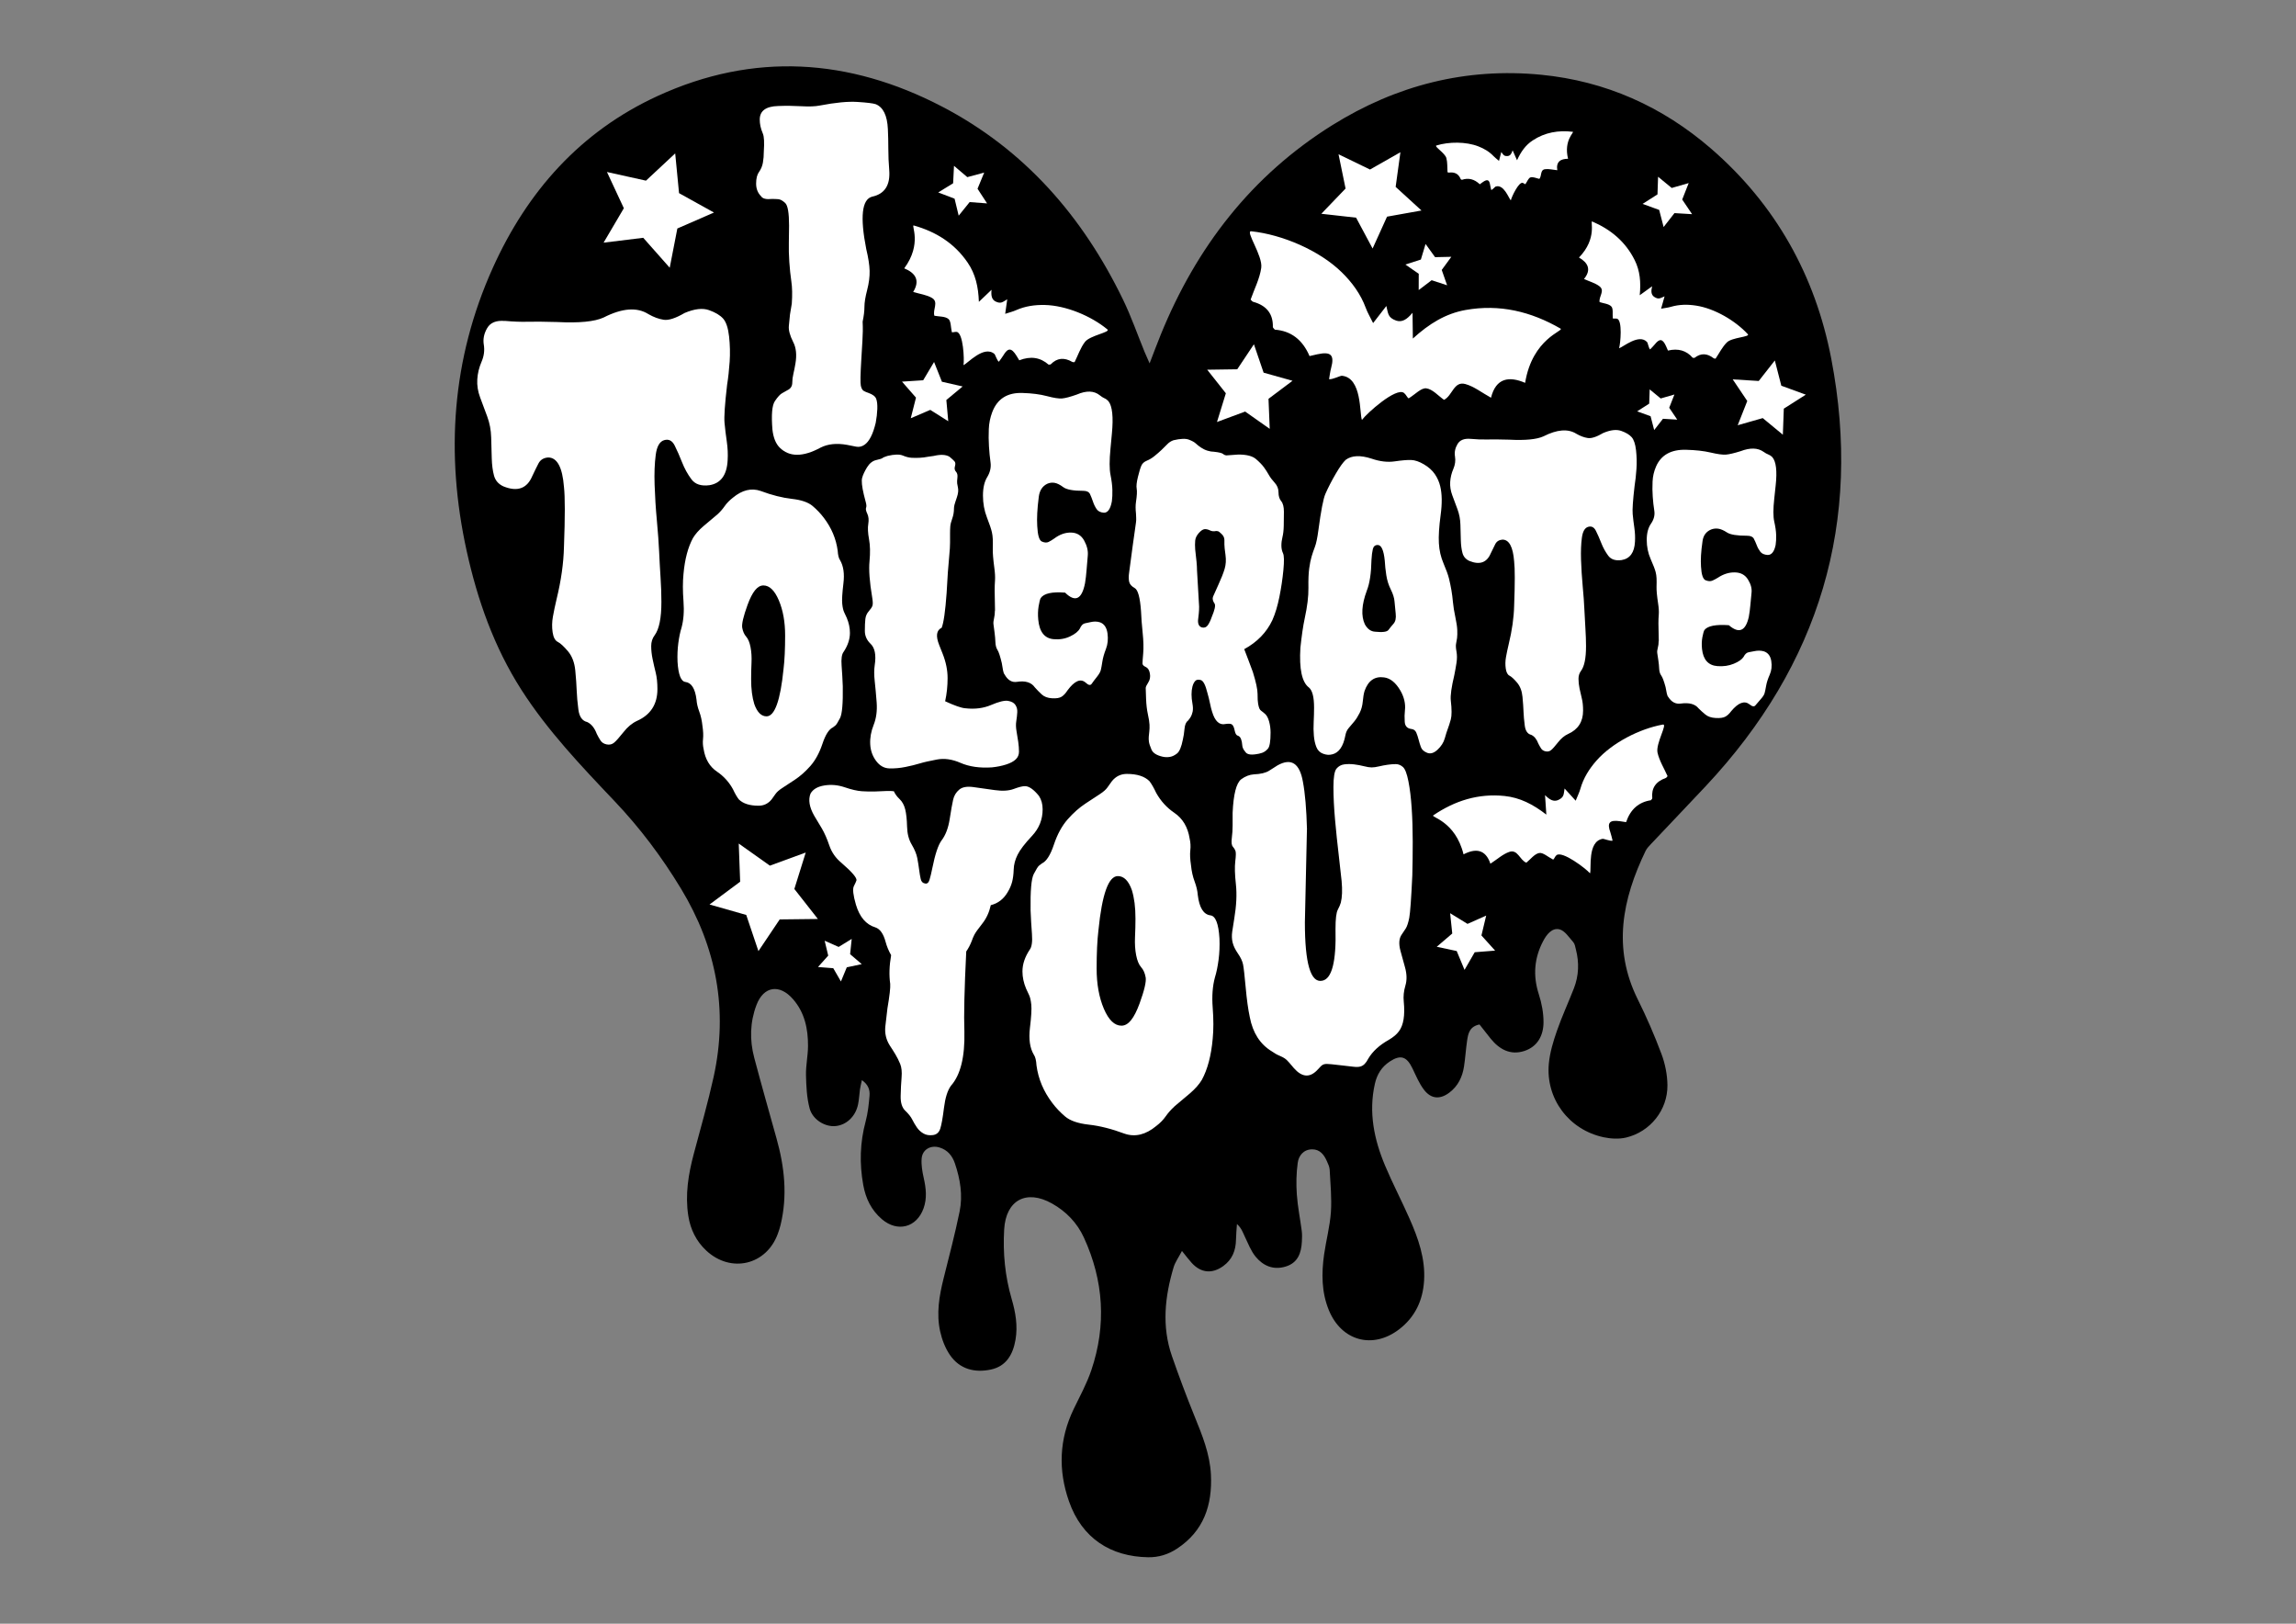 <?xml version="1.0" encoding="UTF-8"?>
<svg id="Layer_1" data-name="Layer 1" xmlns="http://www.w3.org/2000/svg" viewBox="0 0 841.89 595.28">
  <rect x="0" y="0" width="841.89" height="595.28" fill="#808080" stroke="none"/>
  <defs>
    <style>
      .cls-1 {
        fill: #fff;
      }
    </style>
  </defs>
  <path d="M421.55,133.18c1.52-3.94,2.73-7.22,4.05-10.45,13.06-32.09,33.3-58.37,62.95-76.86,23.45-14.62,49.02-21.16,76.59-18.46,23.57,2.31,44.38,11.6,62.28,27.09,23.67,20.49,38.22,46.58,44.06,77,11.5,59.86-4.27,112.15-45.95,156.63-6.66,7.1-13.39,14.13-20.07,21.21-.76,.81-1.6,1.65-2.07,2.63-8.52,17.71-12.18,35.65-2.88,54.37,3.24,6.52,6.16,13.23,8.71,20.05,1.35,3.6,2.15,7.62,2.19,11.45,.1,9.09-6.28,17.08-15.14,19.2-2.59,.62-5.58,.46-8.22-.1-12.78-2.7-21.37-14.18-20.12-27.08,.39-4.03,1.6-8.04,2.94-11.89,1.84-5.29,4.2-10.39,6.24-15.62,1.82-4.67,1.98-9.48,.72-14.33-.23-.9-.37-1.97-.95-2.62-1.56-1.74-3.1-4.21-5.06-4.69-2.75-.67-4.73,1.93-5.96,4.27-3.3,6.24-3.82,12.71-1.61,19.54,1.07,3.31,1.75,6.9,1.72,10.36-.04,4.78-2.22,8.87-7.06,10.43-5.07,1.64-9.12-.58-12.32-4.53-1.39-1.71-2.73-3.47-4.09-5.19-3.68,.74-4.17,3.36-4.55,5.94-.46,3.15-.65,6.33-1.13,9.47-.59,3.82-2.19,7.16-5.35,9.55-3.41,2.59-6.7,2.4-9.32-1.02-1.78-2.33-2.94-5.16-4.23-7.84-2.11-4.39-4.35-5.13-8.31-2.53-2.95,1.94-4.68,4.66-5.47,8.15-2.37,10.51-.29,20.47,3.77,30.1,2.76,6.54,6.07,12.85,8.93,19.35,3.19,7.22,5.83,14.63,5.34,22.72-.44,7.28-3.31,13.41-9.18,17.89-9.68,7.39-21.12,4.23-25.74-7.04-2.71-6.62-2.72-13.51-1.74-20.44,.74-5.18,2.13-10.3,2.49-15.5,.35-5.16-.18-10.39-.45-15.58-.06-1.07-.6-2.15-1.05-3.17-1.03-2.34-2.56-4.29-5.36-4.28-3.13,.02-4.93,2.26-5.3,4.92-.54,3.83-.6,7.79-.33,11.66,.31,4.46,1.23,8.88,1.8,13.32,.17,1.29,.11,2.62,.05,3.92-.22,4.19-1.45,7.79-5.96,9.16-4.48,1.36-8.23-.25-11-3.62-1.73-2.11-2.75-4.84-3.96-7.35-.72-1.49-1.18-3.1-2.89-4.62-.12,1.9-.32,3.8-.35,5.7-.06,3.98-1.36,7.31-4.68,9.71-4.05,2.93-8.14,2.56-11.53-1.13-1.08-1.18-2.04-2.48-3.6-4.41-1.28,2.45-2.5,4.11-3.06,5.97-3.22,10.77-4.4,21.65-.63,32.53,2.57,7.41,5.32,14.76,8.27,22.02,2.82,6.95,5.67,13.87,6.04,21.48,.54,11.18-2.62,20.68-12.44,27.14-3.22,2.12-6.7,3.21-10.58,3.15-13.69-.22-24.28-6.91-29.04-20.54-4-11.43-3.59-22.76,1.74-33.8,2.28-4.71,4.82-9.35,6.48-14.28,5.57-16.5,4.52-32.78-2.74-48.58-2.48-5.4-6.49-9.57-11.71-12.5-9.4-5.27-16.88-1.24-17.52,9.49-.51,8.66,.31,17.19,2.75,25.54,1.43,4.89,2.28,9.83,1.4,14.95-.93,5.39-3.4,9.72-9.06,10.91-5.89,1.24-11.37-.12-14.95-5.3-1.75-2.53-2.94-5.65-3.61-8.67-1.45-6.52-.36-13.01,1.25-19.42,2.04-8.15,4.18-16.29,5.87-24.51,1.23-5.97,.24-11.93-1.72-17.69-.95-2.79-2.67-4.91-5.62-5.82-3.21-.99-6.3,.69-6.57,4.03-.19,2.36,.24,4.84,.77,7.18,.84,3.72,1.25,7.4-.06,11.06-2.53,7.08-9.55,8.91-15.28,4.02-3.87-3.31-5.94-7.56-6.84-12.53-1.43-7.87-1.21-15.6,.88-23.35,.82-3.04,1.15-6.23,1.42-9.38,.17-2.03-.35-4.01-2.8-5.74-.31,1.45-.56,2.4-.7,3.37-.26,1.85-.33,3.74-.71,5.56-.92,4.42-4.29,7.57-8.31,7.93-3.8,.34-8.36-2.34-9.46-6.53-1.03-3.91-1.23-8.09-1.32-12.16-.08-3.53,.72-7.08,.74-10.63,.04-6.3-1.2-12.3-5.52-17.24-4.94-5.65-10.76-4.74-13.38,2.17-2.39,6.31-2.54,12.84-.82,19.33,2.63,9.93,5.45,19.81,8.21,29.71,2.91,10.42,4.03,20.92,1.45,31.58-.26,1.09-.61,2.16-1,3.21-4.16,11.52-17.21,14.62-26.25,6.2-3.68-3.43-5.79-7.73-6.58-12.71-1.22-7.75,.01-15.26,2-22.74,2.5-9.38,5.19-18.73,7.28-28.21,5.41-24.57,1.01-47.61-11.95-69-6.98-11.53-15-22.24-24.37-32.1-12.22-12.87-24.52-25.77-34.18-40.85-10.03-15.67-16.09-32.9-20.05-50.87-7.82-35.53-5.49-70.32,9.55-103.73,12.64-28.09,32.16-50.07,60.44-63.07,35.21-16.18,70.24-13.85,104.24,3.83,30.33,15.77,51.67,40.34,66.44,70.82,3.01,6.21,5.29,12.78,7.91,19.18,.48,1.17,1.01,2.31,1.81,4.13Z"/>
  <path class="cls-1" d="M185.09,117.64c3.11,.28,5.88,.39,8.31,.32,2.42-.07,6.06-.04,10.91,.1,8.03,.41,13.71-.13,17.03-1.66,6.79-3.46,12.26-3.87,16.41-1.24,1.94,1.11,3.81,1.8,5.61,2.07,1.8,.28,4.36-.55,7.68-2.49,3.6-1.53,6.57-1.87,8.93-1.04,2.35,.83,4.08,1.87,5.19,3.11,1.1,1.24,1.83,3.43,2.18,6.55,.34,3.11,.41,6.19,.21,9.24-.21,3.05-.52,5.89-.94,8.51-.83,7.07-1.14,11.71-.94,13.92s.49,4.5,.83,6.85c.34,2.36,.45,4.64,.31,6.86-.28,5.4-2.49,8.45-6.64,9.14-3.05,.41-5.27-.31-6.65-2.18-1.39-1.87-2.53-3.94-3.43-6.23-.9-2.29-1.8-4.33-2.7-6.13-.9-1.8-2.18-2.45-3.84-1.97s-2.7,2.28-3.11,5.4c-.41,3.11-.56,6.79-.41,11,.14,4.23,.41,8.59,.83,13.08,.41,4.5,.69,8.31,.83,11.43,.14,3.11,.31,6.26,.52,9.45,.21,3.19,.31,6.17,.31,8.93,0,5.96-.83,10.04-2.49,12.26-.83,1.11-1.25,2.43-1.25,3.95s.17,3.11,.52,4.77c.34,1.66,.73,3.33,1.14,4.99,.41,1.66,.62,3.67,.62,6.03,0,5.53-2.49,9.41-7.48,11.63-1.8,.83-3.46,2.21-4.99,4.16-1.53,1.93-2.67,3.22-3.43,3.84-.76,.63-1.66,.83-2.7,.63-1.04-.21-1.8-.7-2.28-1.46-.49-.76-.94-1.56-1.35-2.39-.83-2.21-2.01-3.66-3.53-4.36-1.8-.41-2.88-1.94-3.22-4.57-.34-2.63-.55-4.95-.62-6.96-.07-2-.24-4.46-.52-7.37-.28-2.91-1.18-5.26-2.7-7.07-1.53-1.79-2.77-2.94-3.74-3.42-.97-.49-1.59-1.66-1.87-3.53-.28-1.87-.24-3.78,.11-5.72,.34-1.93,.79-4.08,1.35-6.43,1.66-6.79,2.56-13.16,2.7-19.11,.41-11.07,.41-18.41,0-22.01-.56-7.2-2.49-10.8-5.81-10.8-1.66,.13-2.84,.86-3.53,2.18s-1.45,2.88-2.29,4.67c-1.94,4.57-5.47,5.82-10.59,3.74-1.8-.83-2.94-2.14-3.43-3.94-.49-1.8-.76-3.91-.83-6.34-.07-2.42-.14-4.99-.21-7.68-.07-2.7-.56-5.26-1.46-7.68-.9-2.42-1.76-4.75-2.59-6.96-.83-2.21-1.18-4.43-1.04-6.64s.66-4.36,1.56-6.44c.9-2.07,1.17-4.16,.83-6.23-.35-2.07,.07-4.12,1.24-6.12,1.17-2.01,3.33-2.88,6.44-2.6Zm77.87,71.05c1.06-.97,1.98-2,2.75-3.12,.77-1.11,1.79-2.15,3.04-3.12,3.38-2.8,6.76-3.63,10.15-2.46,4.15,1.55,7.97,2.51,11.45,2.9,3.48,.39,6.02,1.26,7.61,2.61,1.59,1.35,2.97,2.81,4.13,4.35,2.8,3.68,4.49,7.68,5.07,12.03,.1,1.64,.39,2.81,.87,3.48,1.25,2.13,1.67,4.98,1.23,8.55-.43,3.58-.58,6.07-.43,7.46,.14,1.4,.39,2.44,.72,3.12,.34,.68,.65,1.35,.94,2.03,.77,1.84,1.16,3.68,1.16,5.51,0,2.32-.78,4.64-2.32,6.96-.68,.87-.92,2.56-.73,5.07,.19,2.51,.34,5.03,.43,7.54,.1,6.28-.24,10.17-1.01,11.67-.78,1.5-1.33,2.39-1.67,2.68s-.65,.53-.94,.73c-1.45,.68-2.73,2.68-3.84,6.02-1.11,3.33-2.59,6.04-4.42,8.12-1.84,2.08-3.75,3.77-5.73,5.07-1.98,1.31-3.53,2.32-4.64,3.04-1.11,.73-1.91,1.43-2.39,2.11-.49,.67-.97,1.35-1.45,2.03-1.26,1.55-2.85,2.32-4.78,2.32-3.29,0-5.7-.78-7.25-2.32-.68-.87-1.4-2.12-2.17-3.77-1.45-2.61-3.38-4.74-5.8-6.38-2.71-1.83-4.35-4.59-4.93-8.26-.29-1.26-.36-2.51-.22-3.77s.07-2.85-.22-4.78c-.2-1.93-.58-3.68-1.16-5.22-.58-1.55-.92-2.99-1.01-4.35-.49-4.06-1.84-6.23-4.06-6.52-1.64-.2-2.61-2.66-2.9-7.4-.1-2.41,0-4.71,.29-6.88,.29-2.17,.67-4.03,1.16-5.58,.77-2.8,1.02-6.07,.73-9.79-.29-3.72-.29-7.03,0-9.93,.48-5.41,1.64-9.8,3.48-13.19,.87-1.45,2.15-2.9,3.84-4.35,1.69-1.45,3.36-2.85,5-4.21Zm9.2,41.46c.24,1.35,.73,2.44,1.45,3.26,.73,.82,1.26,2.11,1.59,3.84,.34,1.74,.46,3.65,.36,5.73-.1,2.08-.14,4.06-.14,5.94s.09,3.58,.29,5.07c.19,1.5,.48,2.88,.87,4.13,1.06,3,2.56,4.5,4.5,4.5,2.99,0,5.07-5.8,6.23-17.4,.39-3.19,.58-7.27,.58-12.25s-.78-9.28-2.32-12.9c-1.55-3.63-3.43-5.44-5.65-5.44s-4.06,2.37-5.8,7.1c-1.55,4.25-2.2,7.06-1.96,8.41Zm100.13,28.25c.54,.75,.78,1.67,.72,2.72-.06,1.06-.18,2.15-.36,3.25-.18,1.11-.15,2.35,.09,3.71,.24,1.36,.45,2.68,.63,3.94,.18,1.27,.27,2.45,.27,3.56s-.39,2.05-1.17,2.8c-.79,.76-1.96,1.39-3.52,1.89-1.57,.51-3.31,.86-5.24,1.06-4.45,.3-8.31-.25-11.56-1.67-3.01-1.31-5.87-1.72-8.58-1.21-2.71,.51-4.82,.98-6.32,1.44-1.51,.46-3.25,.89-5.24,1.29-1.99,.4-3.95,.58-5.87,.53-1.93-.05-3.56-.96-4.88-2.73-1.32-1.76-2.05-3.81-2.17-6.13-.12-2.32,.3-4.7,1.27-7.12,.96-2.42,1.32-5.17,1.09-8.25-.24-3.08-.48-5.7-.72-7.87-.24-2.17-.24-4.06,0-5.68,.6-3.83,.06-6.51-1.63-8.02-1.32-1.31-1.98-2.85-1.98-4.62s.06-3.2,.18-4.32c.12-1.11,.54-2.07,1.26-2.88,.72-.81,1.17-1.49,1.35-2.05s.15-1.54-.09-2.95c-.97-5.76-1.3-10.2-.99-13.33,.3-3.13,.24-5.83-.18-8.1-.42-2.27-.51-4.14-.27-5.6,.24-1.46,.12-2.7-.36-3.71-.48-1-.63-1.74-.45-2.19,.18-.46,.15-1.11-.09-1.97-.24-.86-.48-1.79-.72-2.8-.72-3.03-.93-5.1-.63-6.21,.3-1.11,.9-2.39,1.8-3.86,.9-1.46,2.02-2.35,3.34-2.65,1.32-.3,2.11-.55,2.35-.76s.84-.45,1.8-.76c2.53-.6,4.4-.65,5.6-.15,1.2,.51,2.29,.78,3.25,.83,.96,.06,1.96,.06,2.98,0,1.02-.05,2.01-.17,2.98-.37l2.17-.31c2.53-.6,4.45-.5,5.78,.31,.84,.71,1.44,1.26,1.8,1.66,.36,.4,.42,1.01,.18,1.82-.24,.81-.12,1.47,.36,1.97,.48,.51,.66,1.24,.54,2.19-.12,.96-.15,1.67-.09,2.12s.15,.93,.27,1.44c.24,1.01,.12,2.22-.36,3.63-.48,1.41-.79,2.34-.9,2.8s-.18,.89-.18,1.29c0,1.31-.21,2.55-.63,3.71-.42,1.16-.66,2.12-.72,2.88s-.09,1.64-.09,2.65v3.33c0,1.21-.09,2.73-.27,4.54-.18,1.82-.36,3.96-.54,6.44-.18,2.47-.33,4.97-.45,7.49-.48,6.66-1.08,10.9-1.81,12.72-1.93,.91-2.23,3.03-.9,6.36l1.26,3.18c1.2,3.03,1.81,6.01,1.81,8.93s-.3,5.76-.9,8.48c3.49,1.61,5.96,2.47,7.4,2.57,3.49,.4,6.65,0,9.48-1.21,2.83-1.21,4.88-1.71,6.14-1.51,1.26,.21,2.17,.68,2.71,1.44Zm-7.44-34.56l-.13-7.32c0-1.34,.04-2.58,.13-3.73,.08-1.24,0-2.77-.25-4.59-.42-3.15-.61-5.47-.57-6.96,.04-1.48,.04-2.68,0-3.59-.04-.91-.15-1.74-.32-2.51-.25-1.15-.86-2.96-1.83-5.45-.97-2.49-1.45-5.17-1.45-8.04s.55-5.16,1.64-6.88c1.01-1.72,1.39-3.49,1.13-5.31s-.44-3.75-.57-5.81c-.13-2.05-.15-4.16-.06-6.31,.08-2.15,.5-4.23,1.26-6.24,1.85-4.88,5.55-7.22,11.09-7.03,3.44,.1,6.43,.48,8.95,1.15,2.52,.67,4.37,.96,5.55,.86,1.18-.09,2.98-.57,5.42-1.43,3.53-1.53,6.34-1.43,8.45,.29,.59,.48,1.15,.84,1.7,1.08s1.03,.6,1.45,1.07c1.43,1.82,1.85,5.79,1.26,11.91-.17,1.82-.34,3.64-.51,5.45-.42,4.3-.42,7.51,0,9.61,.42,2.1,.65,3.94,.69,5.52s-.02,2.99-.19,4.24c-.51,2.77-1.47,4.16-2.9,4.16-1.26-.09-2.17-.55-2.71-1.36s-.99-1.72-1.32-2.73c-.34-1-.69-1.91-1.07-2.72-.38-.81-1.2-1.22-2.46-1.22-3.7,0-6.16-.45-7.37-1.36-1.22-.91-2.29-1.43-3.22-1.58-.93-.14-1.81-.02-2.65,.36-1.76,.86-2.79,2.44-3.09,4.74-.3,2.3-.48,4.3-.57,6.03-.09,1.72-.09,3.3,0,4.74,.17,3.35,.73,5.24,1.7,5.66,.96,.43,1.78,.48,2.46,.15,.67-.34,1.34-.74,2.02-1.22,2.02-1.53,4.1-2.27,6.24-2.22,2.14,.05,3.74,1.03,4.79,2.94,1.05,1.91,1.49,3.75,1.32,5.52-.17,1.77-.32,3.52-.44,5.24-.13,1.72-.32,3.35-.57,4.88-1.18,5.93-3.61,7.08-7.31,3.44-4.79-.38-7.77,.29-8.95,2.01-.25,.48-.51,1.49-.76,3.01-.25,1.53-.29,3.16-.13,4.88,.42,4.5,2.31,6.89,5.67,7.17,2.18,.19,4.18-.15,5.99-1.01,1.81-.86,3-1.82,3.59-2.87,.5-1.15,1.13-1.79,1.89-1.94,.76-.14,1.43-.29,2.02-.43,.59-.15,1.18-.21,1.76-.21s1.18,.09,1.76,.29c1.51,.57,2.41,1.91,2.71,4.02,.29,2.1,.1,4.02-.57,5.74-.67,1.72-1.11,3.28-1.32,4.66-.21,1.39-.4,2.42-.57,3.09-.17,.67-.65,1.51-1.45,2.51-.8,1-1.43,1.84-1.89,2.51-.46,.67-1.2,.52-2.21-.43-1.85-1.63-4.07-.67-6.68,2.87-.67,1.05-1.39,1.82-2.14,2.29-.76,.48-1.93,.67-3.53,.57-1.6-.09-2.86-.57-3.78-1.43-.93-.86-1.76-1.72-2.52-2.58-1.26-1.82-3.45-2.49-6.55-2.01-1.85,.29-3.36-.62-4.54-2.73-.25-.29-.44-.81-.57-1.57-.13-.77-.27-1.63-.44-2.58-.59-2.49-1.12-4.09-1.58-4.81-.46-.71-.71-1.65-.76-2.8-.04-1.15-.15-2.37-.32-3.66-.17-1.29-.3-2.25-.38-2.87-.09-.62-.02-1.36,.19-2.22s.32-1.82,.32-2.87Zm85.03-56.9l4.23-.3c3,0,5.14,.55,6.42,1.65,1.28,1.1,2.25,2.1,2.91,3,.66,.9,1.26,1.83,1.79,2.78,.53,.95,1.26,1.92,2.18,2.92,.92,1,1.39,2.17,1.39,3.52s.33,2.43,.99,3.22c.66,.8,.99,2.1,.99,3.9s-.02,3.52-.06,5.17c-.04,1.65-.2,3-.46,4.05-.26,1.05-.4,2.1-.4,3.15s.2,2,.6,2.85c.4,.85,.44,2.9,.13,6.14-.31,3.25-.8,6.52-1.46,9.82-.66,3.3-1.52,6.15-2.58,8.54-2.12,4.5-5.56,8.05-10.32,10.64,.44,1.2,.95,2.52,1.52,3.97,.57,1.45,1.12,2.92,1.65,4.42,1.15,3.7,1.72,6.37,1.72,8.02s.06,2.85,.2,3.6c.13,.75,.29,1.32,.46,1.73,.17,.4,.42,.7,.73,.9,.31,.2,.77,.58,1.39,1.13,.62,.55,1.1,1.48,1.46,2.77,.35,1.3,.53,2.65,.53,4.05,0,3.2-.33,5.17-.99,5.92-.66,.75-1.37,1.25-2.12,1.5-.75,.25-1.52,.43-2.32,.52-2.03,.3-3.31,0-3.84-.9-.71-.8-1.08-1.62-1.12-2.47-.05-.85-.2-1.6-.46-2.25s-.66-1.05-1.19-1.2c-.53-.15-.9-.77-1.12-1.87-.22-1.1-.53-1.82-.93-2.17-.4-.35-1.21-.43-2.45-.23-2.21,.5-3.84-.99-4.9-4.5-.26-.8-.53-1.85-.79-3.15-.26-1.3-.58-2.55-.93-3.75-.71-2.9-1.52-4.47-2.45-4.72-.92-.25-1.61-.13-2.05,.38-.44,.5-.77,1.17-.99,2.02-.22,.85-.33,1.8-.33,2.85s.11,2.17,.33,3.37c.22,1.2,.24,2.2,.07,3-.18,.8-.42,1.45-.73,1.95-.31,.5-.64,.95-.99,1.35-.71,.5-1.12,1.5-1.26,3s-.33,2.8-.6,3.9c-.53,2.7-1.24,4.39-2.12,5.09-.88,.7-1.76,1.13-2.64,1.27-.88,.15-1.77,.13-2.65-.07-2.21-.5-3.57-1.37-4.1-2.62-.53-1.25-.84-2.2-.93-2.85-.09-.65-.11-1.28-.06-1.88,.04-.6,.11-1.25,.2-1.95,.09-.7,.11-1.52,.07-2.47-.05-.95-.24-2.22-.6-3.82-.35-1.6-.58-3.5-.66-5.7l-.13-3.9c0-.4,.31-1.07,.93-2.02,.62-.95,.82-2.04,.6-3.3-.22-1.25-.73-2.04-1.52-2.39-.79-.35-1.19-.78-1.19-1.28s.09-1.75,.26-3.74c.17-2,.11-4.5-.2-7.49-.31-3-.51-5.64-.6-7.95-.35-4.99-1.12-7.81-2.32-8.47-1.19-.65-1.87-1.45-2.05-2.39-.18-.95-.18-2.02,0-3.22,.17-1.2,.37-2.7,.6-4.5,.22-1.8,.46-3.62,.73-5.47,.26-1.85,.51-3.57,.73-5.17,.22-1.6,.38-2.7,.46-3.3s.11-1.17,.07-1.73c-.05-.55-.07-1.07-.07-1.57-.18-1.6-.18-3,0-4.2,.35-2.3,.44-3.92,.26-4.87s-.02-2.4,.46-4.35c.48-1.95,.9-3.32,1.26-4.12,.35-.8,1.01-1.4,1.99-1.8,.97-.4,1.92-.97,2.84-1.72,.92-.75,1.79-1.5,2.58-2.25,.79-.75,1.5-1.45,2.12-2.1,.62-.65,1.37-1.13,2.25-1.43,2.56-.6,4.43-.67,5.62-.22,1.19,.45,2.05,.92,2.58,1.43,.53,.5,1.17,1,1.92,1.5,.75,.5,1.54,.88,2.38,1.13,.84,.25,1.61,.38,2.32,.38,1.85,.2,2.98,.47,3.37,.82,.4,.35,.86,.52,1.39,.52Zm-10.98,41.82l.79,13.64c0,.9-.04,1.78-.13,2.62-.09,.85-.18,1.63-.26,2.32-.09,1.5,.4,2.4,1.46,2.7,.88,.2,1.59-.08,2.12-.83,.53-.75,1.01-1.77,1.46-3.07,1.06-2.5,1.41-4.09,1.06-4.79-.71-1-.9-1.88-.6-2.62,.31-.75,.97-2.22,1.98-4.42,1.01-2.2,1.76-4.09,2.25-5.69,.48-1.6,.59-3.32,.33-5.18-.26-1.85-.4-3.12-.4-3.82v-1.65c0-.8-.33-1.52-.99-2.17s-1.12-1-1.39-1.05c-.27-.05-.49-.08-.66-.08-.79,.2-1.54,.13-2.25-.22-.71-.35-1.37-.5-1.98-.45-.62,.06-1.32,.53-2.12,1.43-.79,.9-1.24,1.83-1.32,2.78-.09,.95-.09,2.02,0,3.22,.44,3.6,.66,6.04,.66,7.34Zm49.53,67.8c-.96,.29-2.03,.22-3.22-.21-1.2-.43-2.03-1.24-2.51-2.43-.48-1.19-.79-2.58-.93-4.16-.14-1.58-.17-3.27-.07-5.08,.09-1.81,.14-3.58,.14-5.3,0-3.82-.62-6.25-1.86-7.31-2.58-1.91-3.63-6.78-3.15-14.61,.48-4.49,1-8.07,1.58-10.74,.95-4.39,1.41-8.11,1.36-11.17-.05-3.05,.05-5.44,.29-7.16,.24-1.72,.52-3.15,.86-4.3s.74-2.34,1.22-3.58c.48-1.24,.91-3.29,1.29-6.16,.95-7.16,1.81-11.6,2.58-13.32,1.05-2.39,2.32-4.84,3.8-7.37,1.48-2.53,2.7-4.23,3.65-5.09,2.19-1.62,5.35-1.76,9.45-.43,3.05,1.05,5.9,1.39,8.52,1,2.63-.38,4.63-.55,6.02-.5,1.38,.05,2.94,.57,4.65,1.58,1.72,1,3.05,2.2,4.01,3.58,.95,1.39,1.62,2.89,2,4.51,.67,2.77,.72,6.28,.14,10.53-.57,4.25-.79,7.69-.64,10.31,.14,2.63,.72,5.11,1.72,7.45,1,2.34,1.67,4.2,2.01,5.59,.33,1.39,.62,2.77,.86,4.16,.24,1.38,.43,2.87,.57,4.44,.15,1.58,.43,3.37,.86,5.37,.43,2.01,.67,3.61,.72,4.8,.05,1.19,.02,2.17-.07,2.93-.1,.77-.22,1.46-.36,2.08s-.1,1.58,.14,2.87c.24,1.28,.24,2.7,0,4.22-.24,1.53-.5,3.01-.79,4.44-1.05,4.39-1.48,7.5-1.29,9.31,.38,3.25,.38,5.56,0,6.95-.38,1.38-.74,2.51-1.07,3.36-.33,.86-.72,2.06-1.14,3.58-.43,1.53-1.31,2.91-2.65,4.16-1.34,1.24-2.6,1.62-3.8,1.14-1.2-.48-1.96-1.17-2.29-2.08-.34-.91-.62-1.84-.86-2.79-.24-.96-.53-1.81-.86-2.58-.34-.76-.93-1.19-1.79-1.29-1.53-.19-2.34-1.07-2.43-2.65-.1-1.58-.07-2.96,.07-4.16,.15-1.19,.07-2.41-.21-3.65-.29-1.24-.77-2.43-1.43-3.58-1.72-2.96-3.72-4.58-6.01-4.87-3.44-.48-5.83,1.19-7.16,5.01-.29,.96-.5,2.22-.64,3.8-.14,1.58-.53,2.98-1.15,4.22-.62,1.24-1.29,2.29-2,3.15-.72,.86-1.38,1.65-2,2.37-.62,.71-1.03,1.6-1.22,2.65-.77,4.11-2.39,6.44-4.87,7.02Zm12.75-60.01c-1.91,5.15-2.15,9.26-.72,12.32,.95,1.72,2.19,2.62,3.72,2.72,2.77,.29,4.41,.07,4.94-.64,.52-.72,1.15-1.48,1.86-2.29,.72-.81,.98-2.05,.79-3.72-.19-1.67-.33-3.15-.43-4.44-.1-1.28-.55-2.74-1.36-4.37-.81-1.62-1.36-3.36-1.65-5.23-.29-1.86-.48-3.65-.57-5.37-.38-3.82-1.24-5.73-2.58-5.73-.96,0-1.55,.5-1.79,1.5-.24,1-.41,2.32-.5,3.94-.1,4.97-.67,8.74-1.72,11.32Zm38.02-55.66c2.3,.21,4.34,.29,6.13,.23,1.79-.05,4.47-.03,8.05,.07,5.93,.31,10.12-.1,12.57-1.22,5.01-2.55,9.04-2.86,12.11-.92,1.43,.82,2.81,1.33,4.14,1.53,1.33,.21,3.22-.4,5.67-1.84,2.66-1.13,4.85-1.38,6.59-.77,1.74,.61,3.01,1.38,3.83,2.3,.81,.92,1.35,2.53,1.61,4.83,.25,2.3,.31,4.57,.15,6.82-.15,2.25-.38,4.34-.69,6.28-.61,5.21-.84,8.64-.69,10.27,.15,1.63,.36,3.32,.61,5.05,.25,1.74,.33,3.42,.23,5.06-.2,3.99-1.84,6.24-4.9,6.75-2.25,.31-3.89-.23-4.91-1.61-1.02-1.38-1.87-2.91-2.53-4.6s-1.33-3.2-1.99-4.52c-.67-1.33-1.61-1.81-2.84-1.45-1.23,.36-1.99,1.68-2.3,3.99-.31,2.3-.41,5.01-.31,8.12,.1,3.12,.31,6.34,.61,9.66,.31,3.32,.51,6.13,.61,8.43,.1,2.3,.23,4.62,.38,6.97,.15,2.35,.23,4.55,.23,6.59,0,4.4-.61,7.41-1.84,9.04-.61,.82-.92,1.79-.92,2.92s.13,2.3,.38,3.52c.25,1.22,.54,2.45,.84,3.68,.31,1.22,.46,2.71,.46,4.45,0,4.08-1.84,6.95-5.52,8.58-1.33,.61-2.56,1.63-3.68,3.07-1.13,1.43-1.97,2.38-2.53,2.83-.56,.46-1.22,.61-1.99,.46-.77-.16-1.33-.51-1.68-1.07-.36-.56-.69-1.15-1-1.76-.61-1.63-1.48-2.7-2.6-3.22-1.33-.31-2.12-1.43-2.38-3.37-.25-1.94-.41-3.65-.46-5.14-.05-1.48-.18-3.3-.38-5.44-.2-2.15-.87-3.88-1.99-5.21-1.13-1.32-2.04-2.17-2.76-2.53-.72-.36-1.18-1.22-1.38-2.6-.2-1.38-.18-2.79,.08-4.22,.25-1.43,.59-3.01,1-4.75,1.22-5.01,1.89-9.71,1.99-14.1,.31-8.17,.31-13.59,0-16.25-.41-5.31-1.84-7.97-4.29-7.97-1.23,.1-2.1,.64-2.61,1.61-.51,.97-1.07,2.12-1.69,3.45-1.43,3.37-4.04,4.3-7.82,2.76-1.33-.61-2.17-1.58-2.53-2.91-.36-1.33-.56-2.89-.61-4.68-.05-1.79-.1-3.68-.15-5.67-.05-1.99-.41-3.88-1.07-5.67-.66-1.79-1.3-3.5-1.91-5.14-.61-1.63-.87-3.27-.77-4.9,.1-1.63,.49-3.22,1.15-4.75,.66-1.53,.87-3.07,.61-4.6-.26-1.53,.05-3.04,.92-4.52,.87-1.48,2.45-2.12,4.75-1.92Zm69.04,74.1l-.13-6.43c0-1.18,.04-2.27,.13-3.28,.08-1.09,0-2.44-.25-4.04-.42-2.77-.61-4.81-.57-6.11,.04-1.3,.04-2.35,0-3.15-.04-.8-.15-1.53-.32-2.21-.25-1.01-.86-2.6-1.83-4.79-.97-2.18-1.45-4.54-1.45-7.06s.55-4.54,1.64-6.05c1.01-1.51,1.39-3.07,1.13-4.66s-.44-3.3-.57-5.11c-.13-1.8-.15-3.66-.06-5.55,.08-1.89,.5-3.72,1.26-5.48,1.85-4.28,5.55-6.34,11.09-6.17,3.44,.09,6.43,.42,8.95,1.01,2.52,.59,4.37,.84,5.55,.76,1.18-.08,2.98-.5,5.42-1.26,3.53-1.34,6.34-1.26,8.45,.25,.59,.42,1.15,.74,1.7,.95s1.03,.52,1.45,.94c1.43,1.6,1.85,5.09,1.26,10.46-.17,1.6-.34,3.2-.51,4.79-.42,3.78-.42,6.6,0,8.44s.65,3.46,.69,4.85-.02,2.63-.19,3.72c-.51,2.44-1.47,3.65-2.9,3.65-1.26-.08-2.17-.48-2.71-1.19s-.99-1.51-1.32-2.4c-.34-.88-.69-1.68-1.07-2.39-.38-.71-1.2-1.07-2.46-1.07-3.7,0-6.16-.4-7.37-1.2-1.22-.8-2.29-1.26-3.22-1.39-.93-.12-1.81-.02-2.65,.32-1.76,.76-2.79,2.14-3.09,4.16-.3,2.02-.48,3.78-.57,5.3-.09,1.51-.09,2.9,0,4.16,.17,2.94,.73,4.6,1.7,4.98,.96,.38,1.78,.42,2.46,.13,.67-.29,1.34-.65,2.02-1.07,2.02-1.34,4.1-2,6.24-1.95,2.14,.04,3.74,.9,4.79,2.59,1.05,1.68,1.49,3.3,1.32,4.85-.17,1.56-.32,3.09-.44,4.6-.13,1.51-.32,2.94-.57,4.29-1.18,5.21-3.61,6.22-7.31,3.03-4.79-.34-7.77,.25-8.95,1.76-.25,.42-.51,1.31-.76,2.65-.25,1.35-.29,2.77-.13,4.29,.42,3.95,2.31,6.05,5.67,6.3,2.18,.17,4.18-.13,5.99-.88s3-1.6,3.59-2.52c.5-1.01,1.13-1.57,1.89-1.7,.76-.12,1.43-.25,2.02-.38,.59-.13,1.18-.19,1.76-.19s1.18,.08,1.76,.25c1.51,.5,2.41,1.68,2.71,3.53s.1,3.53-.57,5.04c-.67,1.51-1.11,2.88-1.32,4.1-.21,1.22-.4,2.12-.57,2.71-.17,.59-.65,1.32-1.45,2.21-.8,.88-1.43,1.62-1.89,2.2-.46,.59-1.2,.46-2.21-.38-1.85-1.43-4.07-.59-6.68,2.52-.67,.92-1.39,1.6-2.14,2.01-.76,.42-1.93,.59-3.53,.5-1.6-.08-2.86-.5-3.78-1.26-.93-.76-1.76-1.51-2.52-2.27-1.26-1.6-3.45-2.18-6.55-1.76-1.85,.25-3.36-.55-4.54-2.4-.25-.25-.44-.71-.57-1.38-.13-.67-.27-1.43-.44-2.27-.59-2.18-1.12-3.59-1.58-4.22-.46-.63-.71-1.45-.76-2.46-.04-1.01-.15-2.08-.32-3.21-.17-1.13-.3-1.98-.38-2.52-.09-.55-.02-1.2,.19-1.95s.32-1.6,.32-2.52Z"/>
  <path class="cls-1" d="M375.85,288.22c1.47,0,3.17,1.19,5.1,3.56,.9,1.36,1.36,3,1.36,4.93,0,3.74-1.3,6.99-3.91,9.76-2.6,2.77-4.36,5.06-5.26,6.87-.91,1.81-1.39,3.63-1.44,5.43-.06,1.82-.26,3.34-.59,4.59-.34,1.25-.85,2.44-1.53,3.56-1.47,2.61-3.56,4.25-6.28,4.93-.57,2.6-1.61,4.87-3.14,6.79-1.53,1.93-2.49,3.28-2.89,4.07-.4,.79-.71,1.52-.93,2.21-.57,1.47-1.25,2.77-2.04,3.9-.68,13.7-.91,23.49-.68,29.37,.22,9.29-1.42,15.91-4.93,19.87-1.25,1.7-2.09,4.39-2.55,8.06-.45,3.68-.91,6.22-1.36,7.64-.45,1.41-1.36,2.21-2.72,2.38-1.36,.17-2.52-.03-3.48-.6-.96-.56-1.76-1.3-2.38-2.21-.62-.9-1.19-1.87-1.7-2.89-.51-1.02-1.36-2.09-2.55-3.22-1.19-1.13-1.76-2.94-1.7-5.43,.05-2.49,.17-4.76,.34-6.79,.17-2.03,0-3.68-.51-4.93-.51-1.24-1.1-2.43-1.78-3.56-.68-1.13-1.36-2.21-2.04-3.22-1.36-2.15-1.9-4.5-1.62-7.05,.28-2.55,.54-4.72,.76-6.54,.79-4.64,1.13-7.64,1.02-8.99-.45-3.17-.34-6.68,.34-10.53-.91-1.58-1.59-3.22-2.04-4.92-.79-2.94-2.04-4.7-3.74-5.26-3.4-1.02-5.77-3.79-7.13-8.32-1.02-3.51-1.27-5.77-.76-6.79,.51-1.02,.82-1.7,.93-2.04,.34-.9-1.53-3.11-5.6-6.62-2.04-1.7-3.48-3.79-4.33-6.28-.85-2.49-1.76-4.55-2.72-6.2-.96-1.64-1.89-3.2-2.8-4.67-1.81-3.17-2.26-5.89-1.36-8.15,.91-1.59,2.6-2.57,5.09-2.97,2.49-.4,4.98-.17,7.47,.68,2.49,.85,4.58,1.33,6.28,1.44,1.7,.11,3.31,.14,4.84,.09,1.53-.06,2.89-.11,4.07-.17,1.19-.05,2.12-.02,2.8,.09,.45,1.02,1.16,1.98,2.12,2.89,.96,.91,1.64,2.16,2.04,3.74,.39,1.59,.62,3.68,.68,6.28,.06,2.6,.62,4.81,1.7,6.62,1.07,1.81,1.75,3.45,2.04,4.93,.28,1.47,.51,2.89,.68,4.24,.17,1.36,.37,2.52,.59,3.48,.22,.96,.74,1.5,1.53,1.62,.79,.22,1.36-.23,1.7-1.36,.34-1.13,.68-2.55,1.02-4.24,1.02-5.1,2.15-8.49,3.4-10.19,1.47-1.92,2.46-4.52,2.97-7.81,.51-3.28,.93-5.66,1.27-7.13s1.07-2.69,2.21-3.65c1.13-.97,2.89-1.28,5.26-.94,2.38,.34,4.98,.71,7.81,1.1,2.83,.4,5.15,.25,6.96-.43,1.81-.68,3.17-1.02,4.07-1.02Zm54.75,117.47c-1.21,1.1-2.26,2.29-3.15,3.56-.88,1.27-2.04,2.46-3.48,3.56-3.86,3.2-7.73,4.14-11.6,2.82-4.75-1.77-9.11-2.87-13.09-3.31-3.98-.44-6.88-1.44-8.7-2.98-1.82-1.55-3.4-3.21-4.72-4.97-3.2-4.2-5.13-8.78-5.8-13.75-.11-1.88-.44-3.21-1-3.98-1.43-2.43-1.9-5.69-1.41-9.78,.5-4.09,.66-6.93,.5-8.53-.17-1.6-.44-2.79-.83-3.57-.39-.77-.75-1.55-1.08-2.32-.88-2.1-1.33-4.2-1.33-6.3,0-2.65,.89-5.3,2.65-7.95,.77-.99,1.05-2.93,.83-5.8-.22-2.87-.39-5.74-.5-8.61-.11-7.18,.27-11.63,1.16-13.34,.89-1.71,1.52-2.73,1.91-3.06s.74-.61,1.08-.83c1.65-.77,3.12-3.06,4.39-6.88,1.27-3.81,2.96-6.9,5.05-9.28,2.1-2.38,4.28-4.31,6.55-5.8,2.27-1.49,4.03-2.65,5.3-3.48,1.27-.83,2.18-1.63,2.73-2.41,.56-.77,1.1-1.54,1.66-2.32,1.44-1.77,3.26-2.65,5.47-2.65,3.75,0,6.52,.89,8.28,2.65,.77,.99,1.6,2.43,2.48,4.31,1.66,2.98,3.87,5.41,6.63,7.29,3.09,2.09,4.97,5.24,5.63,9.44,.33,1.44,.42,2.87,.25,4.31-.17,1.44-.08,3.26,.25,5.47,.22,2.21,.66,4.2,1.33,5.97,.66,1.77,1.05,3.42,1.16,4.97,.56,4.64,2.1,7.12,4.64,7.45,1.88,.22,2.98,3.04,3.31,8.45,.11,2.76,0,5.38-.33,7.87-.33,2.48-.77,4.61-1.32,6.38-.88,3.2-1.16,6.93-.83,11.18,.33,4.25,.33,8.04,0,11.35-.55,6.19-1.88,11.21-3.98,15.08-.99,1.65-2.46,3.31-4.39,4.97-1.93,1.66-3.84,3.26-5.72,4.81Zm-10.52-47.39c-.27-1.55-.83-2.79-1.66-3.72-.83-.94-1.44-2.41-1.82-4.39-.39-1.99-.52-4.17-.42-6.55,.11-2.38,.17-4.64,.17-6.79s-.11-4.09-.33-5.8c-.22-1.72-.55-3.29-.99-4.72-1.21-3.43-2.92-5.14-5.14-5.14-3.42,0-5.8,6.63-7.12,19.88-.44,3.65-.66,8.31-.66,14s.89,10.61,2.65,14.75c1.77,4.14,3.92,6.21,6.46,6.21s4.64-2.71,6.63-8.12c1.77-4.86,2.51-8.07,2.24-9.61Zm59.14-54.16l-.75,34c0,15.08,2.1,22.23,6.29,21.42,3.6-.6,5.24-6.94,4.94-19.03,0-3.6,.27-5.92,.82-6.97,.55-1.04,.92-1.92,1.12-2.62,.5-1.99,.6-4.64,.3-7.94-.2-2.1-.55-5.24-1.05-9.44-.5-4.19-.95-8.51-1.35-12.96-.4-4.45-.6-8.47-.6-12.06s.38-5.85,1.12-6.74c.75-.9,1.7-1.42,2.85-1.57,1.15-.15,2.35-.15,3.6,0,1.25,.15,2.45,.38,3.6,.67,1.15,.3,2.1,.45,2.84,.45s1.65-.13,2.7-.38c1.05-.25,2.1-.45,3.15-.6,1.05-.15,2.04-.23,2.99-.23s1.82,.35,2.62,1.05c.8,.7,1.47,2.45,2.02,5.24,.55,2.8,.95,6.09,1.2,9.89,.25,3.79,.38,7.86,.38,12.21s-.05,8.46-.15,12.36c-.4,8.59-.78,13.78-1.12,15.58-.35,1.8-.78,3.1-1.27,3.9-.5,.8-1,1.55-1.5,2.25-1,1.4-1.15,3.39-.45,5.99,.7,2.6,1.25,4.59,1.65,5.99,.7,2.49,.75,4.74,.15,6.74-.6,2-.8,3.95-.6,5.84,.5,5.1-.1,8.74-1.8,10.94-.8,1.1-2.05,2.15-3.74,3.14-3.39,1.9-5.89,4.19-7.49,6.89-.8,1.6-1.75,2.55-2.84,2.84-.6,.2-1.5,.23-2.7,.08-1.2-.15-2.5-.3-3.89-.45-1.4-.15-2.75-.3-4.04-.45-1.3-.15-2.2-.15-2.7,0-.5,.15-.95,.45-1.35,.9-.4,.45-.85,.92-1.35,1.42-2.7,2.69-5.49,2.39-8.39-.9-.6-.69-1.17-1.37-1.72-2.02-.55-.65-1.08-1.15-1.57-1.5-.5-.35-1.18-.69-2.02-1.05-.85-.34-1.77-.87-2.77-1.57-4.3-2.6-6.99-6.79-8.09-12.58-.6-2.79-1.1-6.41-1.5-10.86-.4-4.44-.73-7.27-.97-8.46-.25-1.2-.87-2.52-1.87-3.97-1-1.45-1.65-2.79-1.95-4.04-.3-1.25-.35-2.57-.15-3.97s.45-3,.75-4.79c.8-4.8,1-8.99,.6-12.59-.4-3.6-.47-6.39-.23-8.39,.25-2,.27-3.27,.08-3.82-.2-.55-.52-1.08-.97-1.58-.45-.5-.58-1.55-.38-3.14,.2-1.6,.3-3.14,.3-4.64v-4.64c.3-6.79,1.35-10.89,3.15-12.29,1.5-1.1,3.05-1.69,4.64-1.8,2.5-.1,4.37-.55,5.62-1.35,1.25-.8,2.27-1.45,3.07-1.95,4.99-2.79,8.09-.8,9.29,5.99,.8,4.2,1.3,10.04,1.5,17.53Z"/>
  <path class="cls-1" d="M319.78,72.1c-3.75,.99-4.47,7.39-2.15,19.19,.77,3.2,1.18,5.87,1.24,8.02,.05,2.15-.25,4.49-.91,7.03s-.99,4.57-.99,6.12-.22,3.37-.66,5.46c.11,2.31,.08,4.66-.08,7.03-.17,2.37-.31,4.66-.41,6.87-.33,5.4-.39,8.6-.17,9.6,.22,.99,.58,1.62,1.08,1.9,.5,.28,1.08,.53,1.74,.74,1.54,.55,2.48,1.27,2.81,2.15,.33,.88,.47,2.13,.41,3.72-.06,1.6-.25,3.28-.58,5.05-.99,4.19-2.37,6.89-4.14,8.1-.99,.67-2.01,.88-3.06,.67-1.05-.22-2.18-.44-3.39-.67-3.75-.66-6.95-.33-9.59,1-6.51,3.53-11.52,3.53-15.05,0-1.43-1.43-2.32-3.64-2.65-6.62-.44-5.4-.14-8.88,.91-10.42,1.05-1.55,1.93-2.51,2.65-2.89,.72-.39,1.35-.74,1.9-1.08,1.21-.55,1.82-1.49,1.82-2.81,0-.99,.14-2.07,.41-3.23,.27-1.16,.52-2.4,.74-3.72,.55-3.2,.27-5.85-.83-7.94-1.22-2.42-1.74-4.41-1.57-5.95,.17-1.55,.3-2.92,.41-4.14l.66-3.97c.22-3.2,.17-5.92-.17-8.19-.33-2.26-.58-4.63-.74-7.11-.17-2.48-.22-4.83-.17-7.03,.05-2.2,.08-4.3,.08-6.28,0-4.63-.47-7.39-1.41-8.27-.94-.88-1.79-1.35-2.56-1.41-.77-.06-1.55-.08-2.32-.08-2.1,.22-3.42-.11-3.97-.99-1.22-1.22-1.82-2.75-1.82-4.64s.36-3.3,1.08-4.3c.72-.99,1.18-2.12,1.41-3.39,.22-1.27,.33-2.62,.33-4.05,.22-3.31,.11-5.48-.33-6.53-.44-1.05-.74-1.98-.91-2.81-.17-.83-.25-1.62-.25-2.4,0-3.2,2.26-4.85,6.78-4.97,2.75-.11,5.57-.08,8.44,.08,2.87,.17,5.13,.08,6.78-.25,5.73-1.1,10.34-1.55,13.81-1.32,3.47,.22,5.71,.49,6.7,.82,2.75,1.1,4.24,4.14,4.47,9.1,.11,2.32,.17,4.74,.17,7.28s.11,5.13,.33,7.77c.44,5.52-1.65,8.77-6.29,9.76Z"/>
  <path class="cls-1" d="M480.17,130.53q-3.84-9-12.72-9.67c-.25-.33-.73-.67-.72-.99q.17-7.19-7.22-9.22c-.36-.1-.63-.53-.94-.81,1.36-3.88,3.34-7.66,3.9-11.65,.63-4.42-6.02-13.66-3.66-13.4,11.37,1.21,24.97,7,33.17,15.03,3.83,3.75,6.95,8,8.83,13.1,.63,1.72,1.59,3.31,2.68,5.53,1.75-2.26,3.05-3.95,4.85-6.27,.7,2.69,.43,4.25,3.68,5.39,2.08,.61,3.8-.35,5.92-2.9,.04,3.45,.08,5.97,.12,9.45,6.01-5.48,12.04-9.16,19.31-10.47,12.52-2.24,24.03,.56,34.86,6.83,1.39,.8-10.34,3.49-13,19.88-5.88-2.53-10.71-1.82-12.51,5.45-3.43-1.89-6.23-4.14-9.4-5.01-4.26-1.17-4.7,4.22-7.83,5.79-2.14-1.49-4.2-3.94-6.52-4.22-1.86-.22-4.03,2.2-6.45,3.68-.57-.32-.92-1.38-1.72-2-2.85-2.19-13.65,7.47-15.41,9.91-.94-2.24,.11-15.48-7.34-16.2-.61-.06-3.54,1.48-4.71,1.24,.25-1.41,.39-2.77,.75-4.07,1.3-4.79-.03-6.14-5.04-5.05-.99,.22-1.97,.45-2.88,.66Zm131.41-2q5.64-1.36,9.09,2.63c.25,0,.58,.11,.73,0q3.36-2.62,6.94,.17c.17,.14,.47,.11,.72,.16,1.36-2.02,2.46-4.3,4.16-5.97,1.88-1.86,8.62-1.97,7.67-3-4.6-4.98-12.16-9.4-18.87-10.46-3.14-.5-6.26-.48-9.35,.43-1.04,.31-2.14,.41-3.58,.68,.46-1.63,.8-2.85,1.27-4.52-1.53,.62-2.17,1.3-3.86,.15-1.03-.77-1.17-1.93-.71-3.84-1.65,1.2-2.86,2.07-4.54,3.28,.48-4.8,.1-8.97-1.85-12.88-3.36-6.75-8.76-11.23-15.57-14.16-.87-.38,2,6.15-4.85,13.21,3.28,1.9,4.65,4.45,1.83,7.87,2.11,.96,4.17,1.5,5.71,2.7,2.06,1.61-.34,3.72,.01,5.77,1.46,.49,3.36,.6,4.31,1.61,.76,.81,.38,2.7,.53,4.37,.35,.16,.98-.05,1.56,.11,2.05,.58,1.27,9.13,.74,10.83,1.4-.35,7.32-5.52,10.3-2.24,.25,.27,.55,2.2,1.08,2.67,.58-.62,1.18-1.17,1.67-1.79,1.82-2.31,2.93-2.16,4.18,.61,.25,.55,.48,1.1,.7,1.6Zm-67.96-61.71c1.77-1.26,2.51-.96,2.8,1.12,.08,.57,.25,1.12,.39,1.71,.49-.1,1.37-1.19,1.62-1.26,3.02-.96,4.81,4.36,5.55,5.07,.28-1.24,2.87-6.79,4.34-6.42,.42,.11,.73,.46,1,.49,.69-.98,1.13-2.28,1.89-2.5,.95-.28,2.16,.33,3.24,.55,.95-1.13,.23-3.3,2.08-3.55,1.38-.19,2.84,.22,4.49,.38-.51-3.13,1.25-4.21,3.95-4.2-1.69-6.81,2.42-9.81,1.74-9.89-5.25-.63-10.19,.19-14.69,3.15-2.61,1.71-4.34,4.15-5.76,7.28-.6-1.35-1.03-2.32-1.62-3.65-.4,1.34-.91,2.01-1.82,2.11-1.45,.1-1.61-.55-2.33-1.48-.31,1.2-.54,2.08-.84,3.25-.79-.68-1.43-1.14-1.96-1.7-1.58-1.67-3.5-2.8-5.61-3.62-4.52-1.76-10.77-1.74-15.39-.32-.96,.29,3.16,2.78,3.66,4.6,.44,1.64,.3,3.44,.42,5.18,.17,.06,.34,.18,.5,.16q3.22-.44,4.34,2.38c.05,.13,.29,.18,.45,.26q3.56-1.22,6.55,1.64c.32-.23,.66-.49,1.01-.74Zm-169.85,65.26q6.18-2.4,10.71,1.59c.28-.03,.67,.04,.82-.12q3.4-3.49,7.89-.86c.22,.13,.55,.05,.84,.07,1.24-2.49,2.14-5.25,3.8-7.41,1.85-2.4,9.47-3.55,8.24-4.57-5.97-4.94-15.22-8.8-23-8.97-3.63-.08-7.17,.42-10.54,1.92-1.13,.51-2.36,.8-3.95,1.32,.27-1.92,.47-3.35,.75-5.32-1.64,.94-2.26,1.81-4.36,.76-1.28-.72-1.63-2.01-1.4-4.25-1.69,1.61-2.93,2.79-4.64,4.42-.19-5.51-1.26-10.18-4.07-14.32-4.84-7.13-11.65-11.39-19.82-13.68-1.05-.29,3.2,6.67-3.48,15.72,4.01,1.65,5.95,4.33,3.28,8.65,2.54,.77,4.96,1.06,6.88,2.19,2.58,1.51,.18,4.28,.9,6.54,1.74,.33,3.9,.17,5.13,1.17,.99,.8,.84,3,1.27,4.87,.43,.12,1.1-.21,1.78-.11,2.41,.35,2.84,10.16,2.49,12.17,1.53-.61,7.46-7.38,11.33-4.11,.32,.27,.96,2.42,1.63,2.87,.56-.79,1.16-1.5,1.62-2.29,1.71-2.9,2.99-2.89,4.83,.06,.36,.58,.71,1.17,1.04,1.71Zm222.49,169.31q2.38-7.01,9.1-8.01c.17-.26,.52-.54,.49-.79q-.57-5.42,4.94-7.37c.27-.09,.45-.44,.67-.67-1.27-2.86-3-5.61-3.68-8.59-.74-3.31,3.76-10.65,1.98-10.33-8.59,1.55-18.59,6.68-24.35,13.2-2.69,3.05-4.81,6.43-5.93,10.39-.38,1.33-1.01,2.59-1.71,4.33-1.47-1.61-2.56-2.82-4.07-4.47-.37,2.07-.07,3.24-2.48,4.28-1.55,.58-2.92-.06-4.69-1.86,.17,2.61,.3,4.51,.48,7.15-4.91-3.81-9.73-6.25-15.33-6.83-9.67-1-18.26,1.76-26.13,7.1-1.01,.68,8.09,2.06,11.1,14.3,4.32-2.24,8.04-1.97,9.85,3.43,2.5-1.62,4.49-3.47,6.86-4.31,3.17-1.12,3.83,2.93,6.31,3.94,1.54-1.24,2.96-3.21,4.71-3.55,1.4-.27,3.21,1.44,5.13,2.42,.41-.27,.61-1.09,1.19-1.6,2.04-1.81,10.84,4.89,12.33,6.63,.58-1.75-1.02-11.69,4.61-12.65,.46-.08,2.78,.92,3.66,.67-.28-1.05-.47-2.07-.81-3.04-1.28-3.55-.35-4.64,3.53-4.09,.77,.11,1.53,.23,2.23,.34Z"/>
  <path class="cls-1" d="M522.72,89.44l3.49,4.84,5.96-.13-3.52,4.81,1.97,5.63-5.67-1.86-4.75,3.61,.02-5.96-4.9-3.4,5.68-1.82,1.72-5.71Zm-10.97-20.92l1.75-12.71-11.15,6.34-11.54-5.59,2.58,12.56-8.89,9.25,12.75,1.43,6.05,11.31,5.3-11.68,12.63-2.26-9.47-8.65Zm142.33,81.3l8.07-5.13-8.98-3.28-2.38-9.26-5.9,7.52-9.54-.59,5.33,7.93-3.51,8.89,9.19-2.62,7.37,6.09,.35-9.55Zm-342.36,199.98l.58-5.58-4.79,2.94-5.13-2.28,1.31,5.46-3.75,4.18,5.6,.44,2.81,4.86,2.15-5.19,5.49-1.17-4.27-3.64Zm46.72-280.6l2.44-5.93-6.19,1.67-4.88-4.15-.32,6.4-5.46,3.36,5.99,2.29,1.51,6.23,4.02-4.99,6.39,.49-3.5-5.37Zm258.39,3.95l2.37-6.03-6.22,1.79-5-4.11-.22,6.47-5.46,3.48,6.08,2.21,1.63,6.27,3.98-5.1,6.46,.39-3.62-5.36Zm-325.56,252.76l4.17-13.36-13.14,4.81-11.42-8.1,.52,13.99-11.23,8.35,13.46,3.83,4.47,13.26,7.8-11.62,14-.16-8.64-11.01Zm55.72-179.25l5.99-4.98-7.6-1.73-2.88-7.24-3.99,6.7-7.77,.5,5.13,5.87-1.92,7.56,7.16-3.07,6.59,4.16-.7-7.77Zm-98-75.84l-1.41-14.58-10.72,9.99-14.3-3.17,6.19,13.28-7.43,12.62,14.54-1.78,9.71,10.97,2.8-14.38,13.43-5.85-12.81-7.11Zm291.77,278.28l7.46-.59-5.01-5.56,1.74-7.28-6.84,3.04-6.38-3.91,.78,7.44-5.69,4.86,7.32,1.56,2.87,6.91,3.74-6.48Zm-77.42-212.47l-3.56-10.42-6.11,9.17-11.01,.16,6.83,8.64-3.25,10.53,10.33-3.83,9.01,6.34-.45-11.01,8.81-6.61-10.61-2.98Zm148.72,12.87l1.91-4.87-5.03,1.45-4.04-3.33-.18,5.23-4.41,2.82,4.92,1.79,1.32,5.07,3.22-4.13,5.23,.31-2.93-4.34Z"/>
</svg>